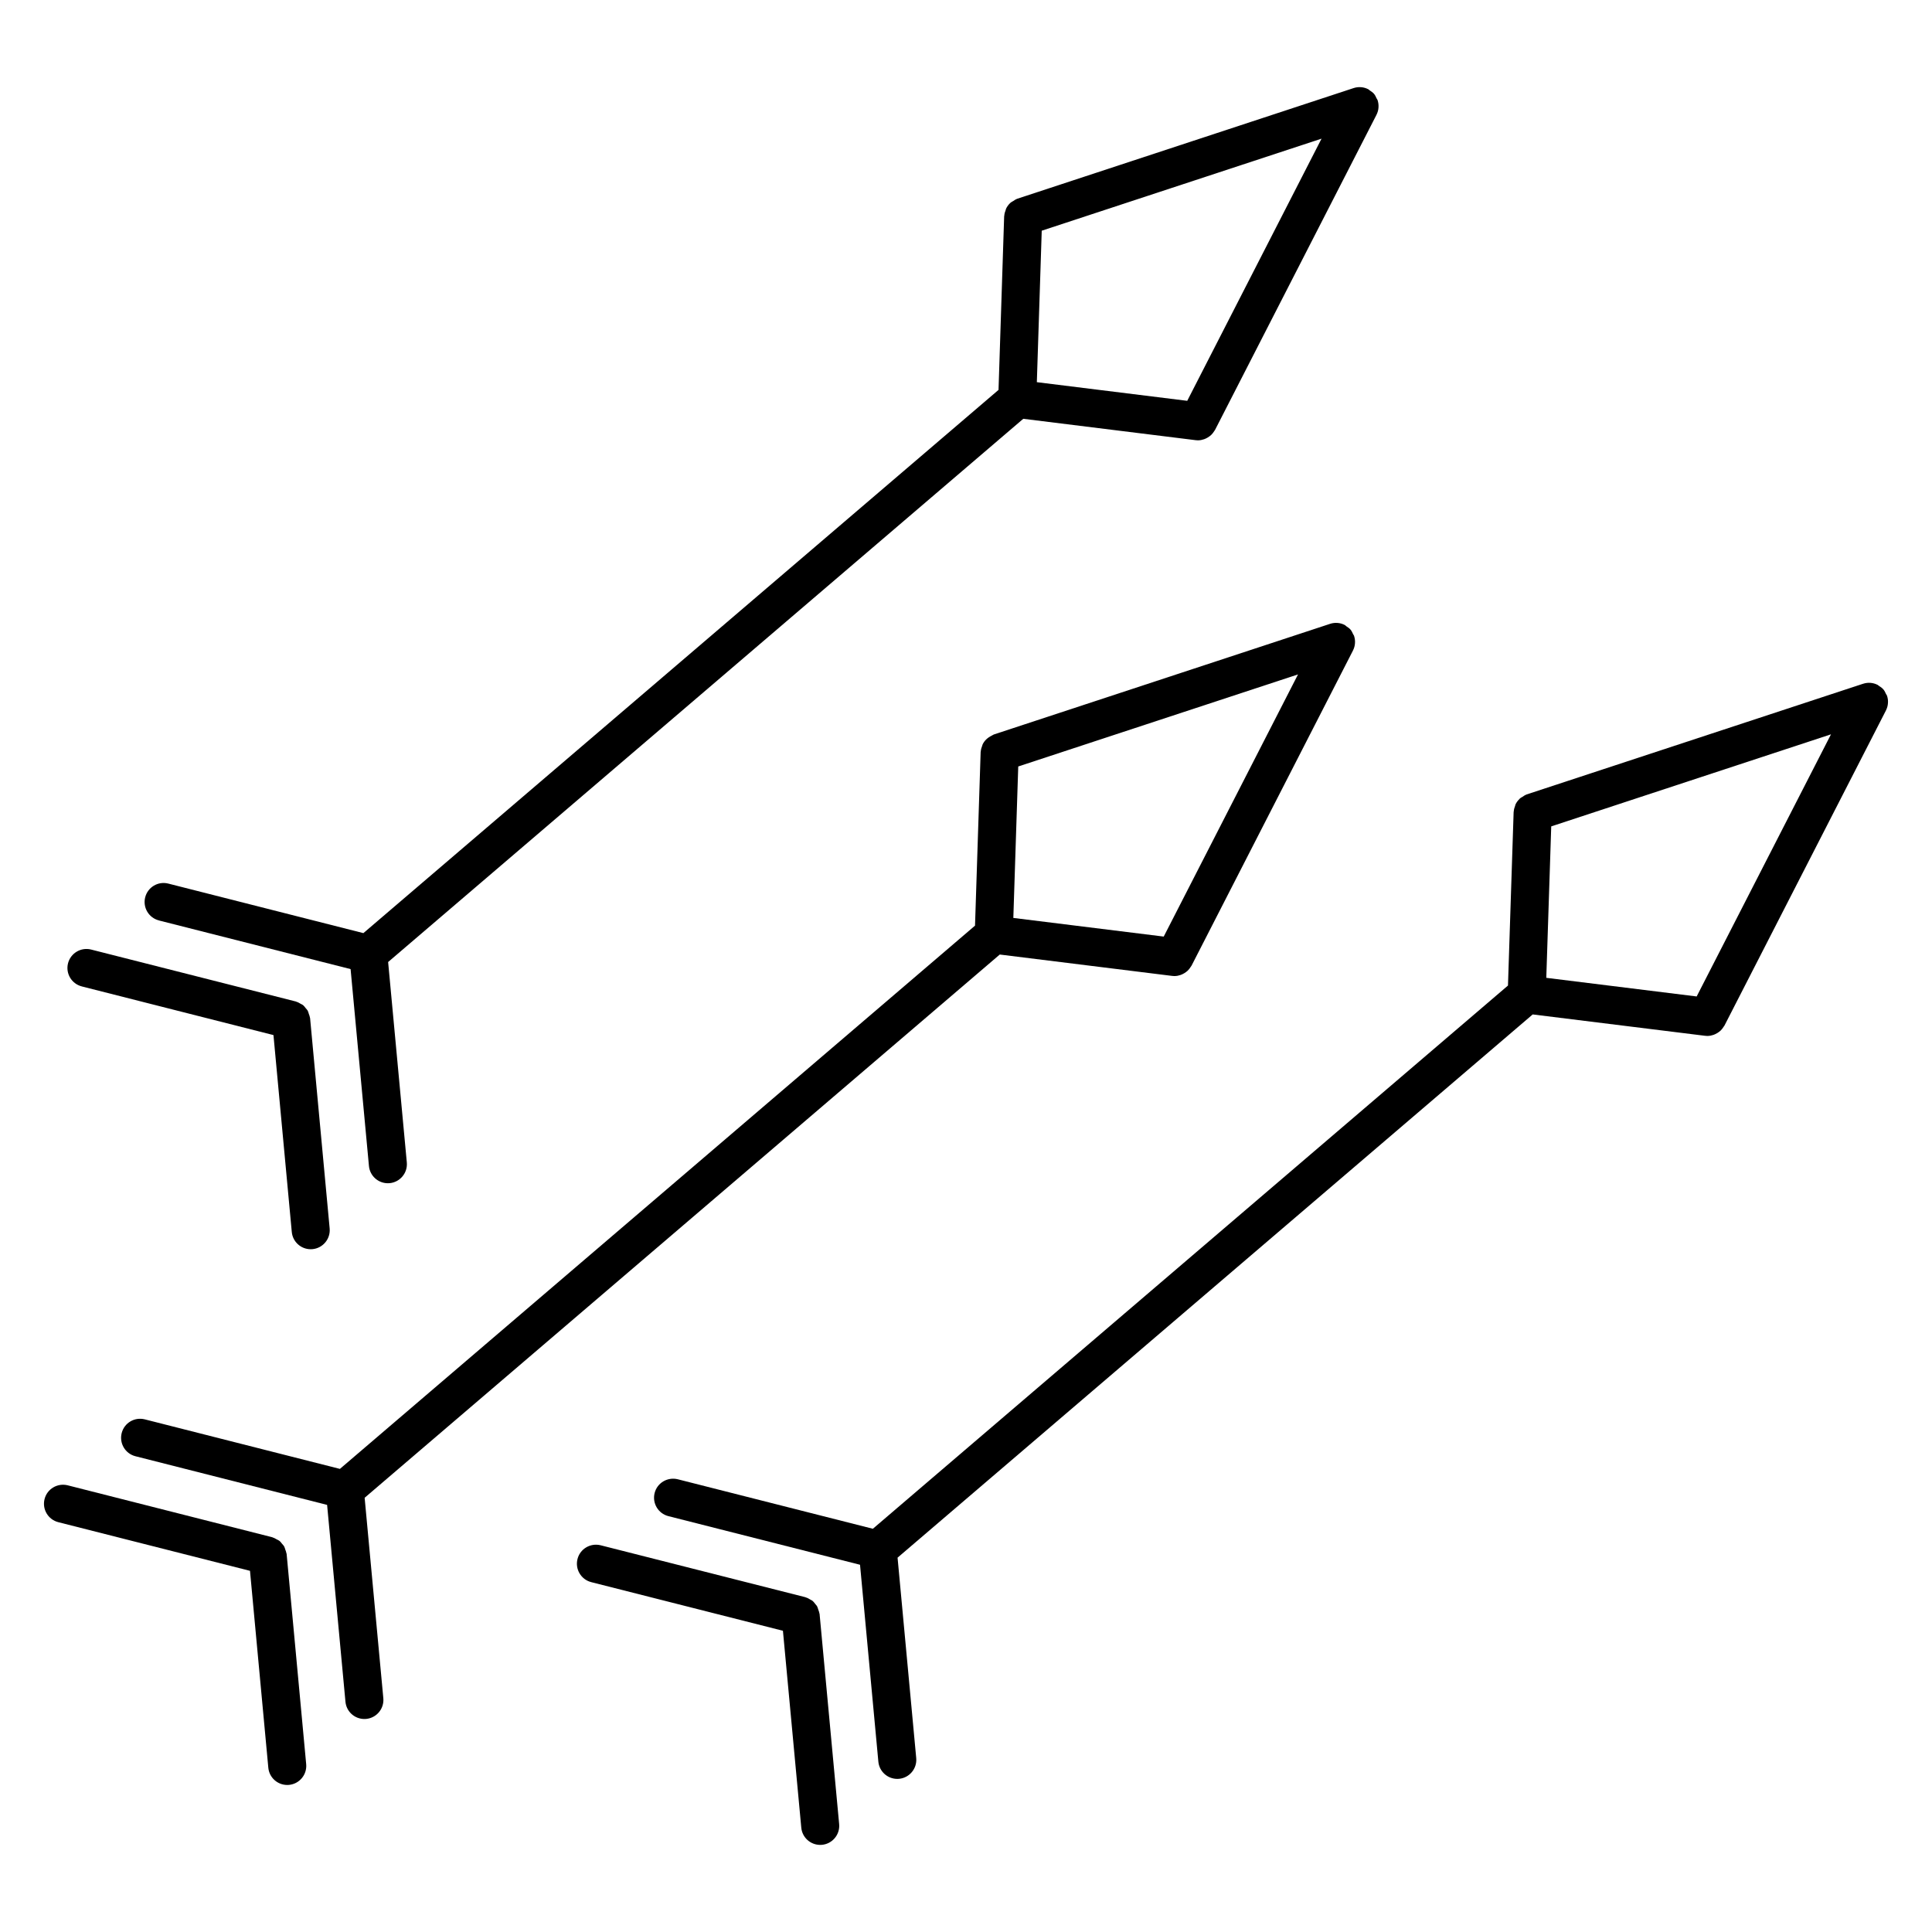<?xml version="1.0" encoding="UTF-8"?>
<!-- Uploaded to: ICON Repo, www.svgrepo.com, Generator: ICON Repo Mixer Tools -->
<svg fill="#000000" width="800px" height="800px" version="1.1" viewBox="144 144 512 512" xmlns="http://www.w3.org/2000/svg">
 <g>
  <path d="m408.95 396.96 45.707 5.668c0.207 0.023 0.402 0.035 0.605 0.039h0.012 0.004 0.004c0.012 0 0.02-0.004 0.031-0.004 0.539-0.004 1.062-0.117 1.57-0.293 0.16-0.055 0.312-0.125 0.465-0.195 0.352-0.16 0.68-0.359 0.988-0.598 0.133-0.105 0.266-0.195 0.387-0.312 0.316-0.301 0.59-0.648 0.832-1.043 0.055-0.09 0.125-0.16 0.176-0.258 0.012-0.016 0.02-0.023 0.031-0.039l42.789-83.527c0-0.004 0-0.012 0.004-0.016 0.297-0.586 0.484-1.23 0.527-1.895 0.055-0.66-0.031-1.32-0.23-1.945v-0.02c-0.059-0.176-0.188-0.297-0.262-0.457-0.195-0.434-0.395-0.867-0.711-1.234-0.297-0.348-0.676-0.586-1.047-0.836-0.168-0.117-0.289-0.281-0.473-0.379-0.012-0.004-0.016 0-0.023-0.004-0.578-0.297-1.219-0.48-1.879-0.527-0.676-0.055-1.352 0.031-1.98 0.242l-89.125 29.328c-0.039 0.012-0.066 0.047-0.105 0.059-0.156 0.059-0.289 0.176-0.441 0.246-1.078 0.516-1.934 1.316-2.414 2.344-0.039 0.09-0.039 0.191-0.082 0.281-0.203 0.504-0.363 1.023-0.395 1.57 0 0.039-0.023 0.074-0.031 0.117l-1.492 46.031-168.31 143.97-51.715-13.129c-2.711-0.676-5.441 0.945-6.121 3.648-0.68 2.699 0.945 5.438 3.641 6.125l50.801 12.898 4.863 52.168c0.242 2.613 2.438 4.57 5.012 4.57 0.156 0 0.312-0.004 0.473-0.02 2.769-0.262 4.805-2.715 4.551-5.488l-4.953-53.117zm4.894-49.836 74.145-24.398-35.59 69.477-39.855-4.941z"/>
  <path d="m219.91 555.66c-0.047-0.359-0.188-0.68-0.309-1.012-0.102-0.293-0.156-0.594-0.309-0.855-0.141-0.246-0.352-0.434-0.527-0.648-0.23-0.281-0.434-0.578-0.719-0.805-0.211-0.168-0.469-0.258-0.711-0.387-0.332-0.188-0.648-0.383-1.023-0.492-0.055-0.016-0.09-0.055-0.141-0.07l-54.242-13.77c-2.711-0.664-5.441 0.953-6.121 3.648-0.684 2.695 0.945 5.438 3.641 6.125l50.801 12.891 4.856 52.18c0.242 2.613 2.438 4.57 5.012 4.57 0.156 0 0.312-0.004 0.473-0.02 2.769-0.262 4.805-2.715 4.551-5.488l-5.184-55.727c-0.012-0.043-0.039-0.082-0.047-0.141z"/>
  <path d="m644.1 328.43c-0.004-0.004-0.004-0.012-0.004-0.02-0.059-0.188-0.195-0.316-0.281-0.488-0.191-0.418-0.379-0.848-0.684-1.203-0.344-0.402-0.777-0.707-1.223-0.977-0.109-0.07-0.18-0.176-0.301-0.238-0.004 0-0.012 0-0.016-0.004-0.586-0.297-1.223-0.484-1.895-0.535-0.664-0.051-1.328 0.031-1.953 0.238h-0.012l-89.141 29.328c-0.004 0-0.012 0.004-0.02 0.012-0.406 0.141-0.766 0.395-1.133 0.645-0.211 0.141-0.453 0.23-0.641 0.402-0.039 0.039-0.066 0.098-0.105 0.133-0.434 0.418-0.801 0.898-1.059 1.441-0.059 0.117-0.059 0.25-0.105 0.371-0.188 0.484-0.336 0.977-0.367 1.508-0.004 0.039-0.031 0.07-0.031 0.109l-1.5 46.027-168.31 143.96-51.715-13.121c-2.699-0.66-5.441 0.953-6.121 3.648-0.684 2.695 0.945 5.438 3.641 6.125l50.793 12.887 4.856 52.176c0.242 2.613 2.438 4.57 5.012 4.57 0.156 0 0.312-0.004 0.473-0.02 2.769-0.262 4.805-2.715 4.551-5.488l-4.945-53.121 168.32-143.96 45.707 5.664c0.207 0.031 0.402 0.039 0.605 0.039h0.012 0.004 0.004c0.012 0 0.02-0.004 0.031-0.004 0.539-0.004 1.062-0.117 1.578-0.293 0.156-0.055 0.301-0.125 0.453-0.195 0.359-0.16 0.684-0.359 0.996-0.598 0.125-0.105 0.262-0.191 0.379-0.309 0.324-0.309 0.598-0.66 0.84-1.059 0.055-0.09 0.121-0.152 0.172-0.246 0.012-0.016 0.02-0.023 0.031-0.039l42.797-83.516c0.004-0.004 0-0.012 0.004-0.016 0.297-0.586 0.484-1.23 0.527-1.895 0.059-0.656-0.027-1.316-0.227-1.941zm-50.465 79.641-39.852-4.938 1.309-40.133 74.141-24.398z"/>
  <path d="m361.14 571.54c-0.039-0.344-0.18-0.648-0.289-0.973-0.105-0.312-0.172-0.629-0.328-0.91-0.105-0.191-0.273-0.328-0.406-0.504-0.262-0.348-0.52-0.699-0.855-0.961-0.141-0.109-0.324-0.168-0.48-0.266-0.398-0.242-0.797-0.48-1.254-0.598-0.047-0.016-0.074-0.051-0.117-0.059l-54.246-13.758c-2.699-0.664-5.441 0.953-6.121 3.648-0.684 2.695 0.945 5.438 3.641 6.125l50.801 12.887 4.863 52.176c0.242 2.613 2.438 4.57 5.012 4.57 0.156 0 0.312-0.004 0.473-0.02 2.769-0.262 4.805-2.715 4.551-5.488l-5.188-55.723c-0.02-0.055-0.051-0.09-0.055-0.148z"/>
  <path d="m186.11 387.93 50.801 12.891 4.863 52.18c0.242 2.613 2.438 4.57 5.012 4.57 0.156 0 0.312-0.004 0.473-0.02 2.769-0.262 4.805-2.715 4.551-5.488l-4.953-53.117 168.32-143.96 45.707 5.668c0.207 0.023 0.402 0.035 0.605 0.039h0.012 0.004 0.004c0.012 0 0.02-0.004 0.031-0.004 0.539-0.004 1.062-0.117 1.57-0.293 0.16-0.055 0.312-0.125 0.465-0.195 0.352-0.16 0.68-0.359 0.988-0.598 0.133-0.105 0.266-0.195 0.387-0.312 0.316-0.301 0.59-0.648 0.832-1.043 0.055-0.09 0.125-0.16 0.176-0.258 0.012-0.016 0.02-0.023 0.031-0.039l42.793-83.523c0.004-0.004 0-0.012 0.004-0.016 0.297-0.586 0.484-1.23 0.527-1.895 0.055-0.66-0.031-1.32-0.227-1.945-0.004-0.004-0.004-0.012-0.004-0.02-0.059-0.18-0.195-0.312-0.277-0.484-0.191-0.422-0.379-0.852-0.691-1.215-0.316-0.367-0.719-0.629-1.125-0.891-0.145-0.098-0.242-0.242-0.402-0.324-0.004 0-0.016 0-0.02-0.004-0.578-0.297-1.223-0.48-1.883-0.527-0.676-0.051-1.34 0.031-1.969 0.238l-89.141 29.328c-0.016 0.004-0.02 0.016-0.035 0.02-0.363 0.125-0.676 0.359-0.996 0.57-0.262 0.16-0.543 0.281-0.766 0.48-0.004 0.004-0.012 0.016-0.016 0.02-0.484 0.441-0.867 0.961-1.145 1.547-0.055 0.109-0.055 0.242-0.102 0.359-0.191 0.488-0.344 0.988-0.371 1.523-0.004 0.039-0.031 0.07-0.031 0.109l-1.492 46.027-168.32 143.96-51.703-13.129c-2.699-0.691-5.441 0.945-6.121 3.641-0.684 2.695 0.945 5.438 3.641 6.121zm233.96-182.79 74.152-24.395-35.594 69.477-39.855-4.941z"/>
  <path d="m165.67 405.41 50.801 12.898 4.856 52.18c0.242 2.613 2.438 4.57 5.012 4.57 0.156 0 0.312-0.004 0.473-0.02 2.769-0.262 4.805-2.715 4.551-5.488l-5.184-55.727c-0.004-0.051-0.035-0.09-0.039-0.141-0.047-0.348-0.18-0.664-0.297-0.992-0.102-0.301-0.16-0.613-0.316-0.887-0.125-0.215-0.316-0.379-0.469-0.574-0.246-0.316-0.473-0.637-0.785-0.883-0.176-0.141-0.402-0.211-0.598-0.328-0.367-0.211-0.719-0.434-1.137-0.543-0.051-0.016-0.082-0.051-0.133-0.066l-54.254-13.766c-2.684-0.684-5.438 0.949-6.125 3.644-0.684 2.695 0.949 5.434 3.644 6.121z"/>
 </g>
</svg>